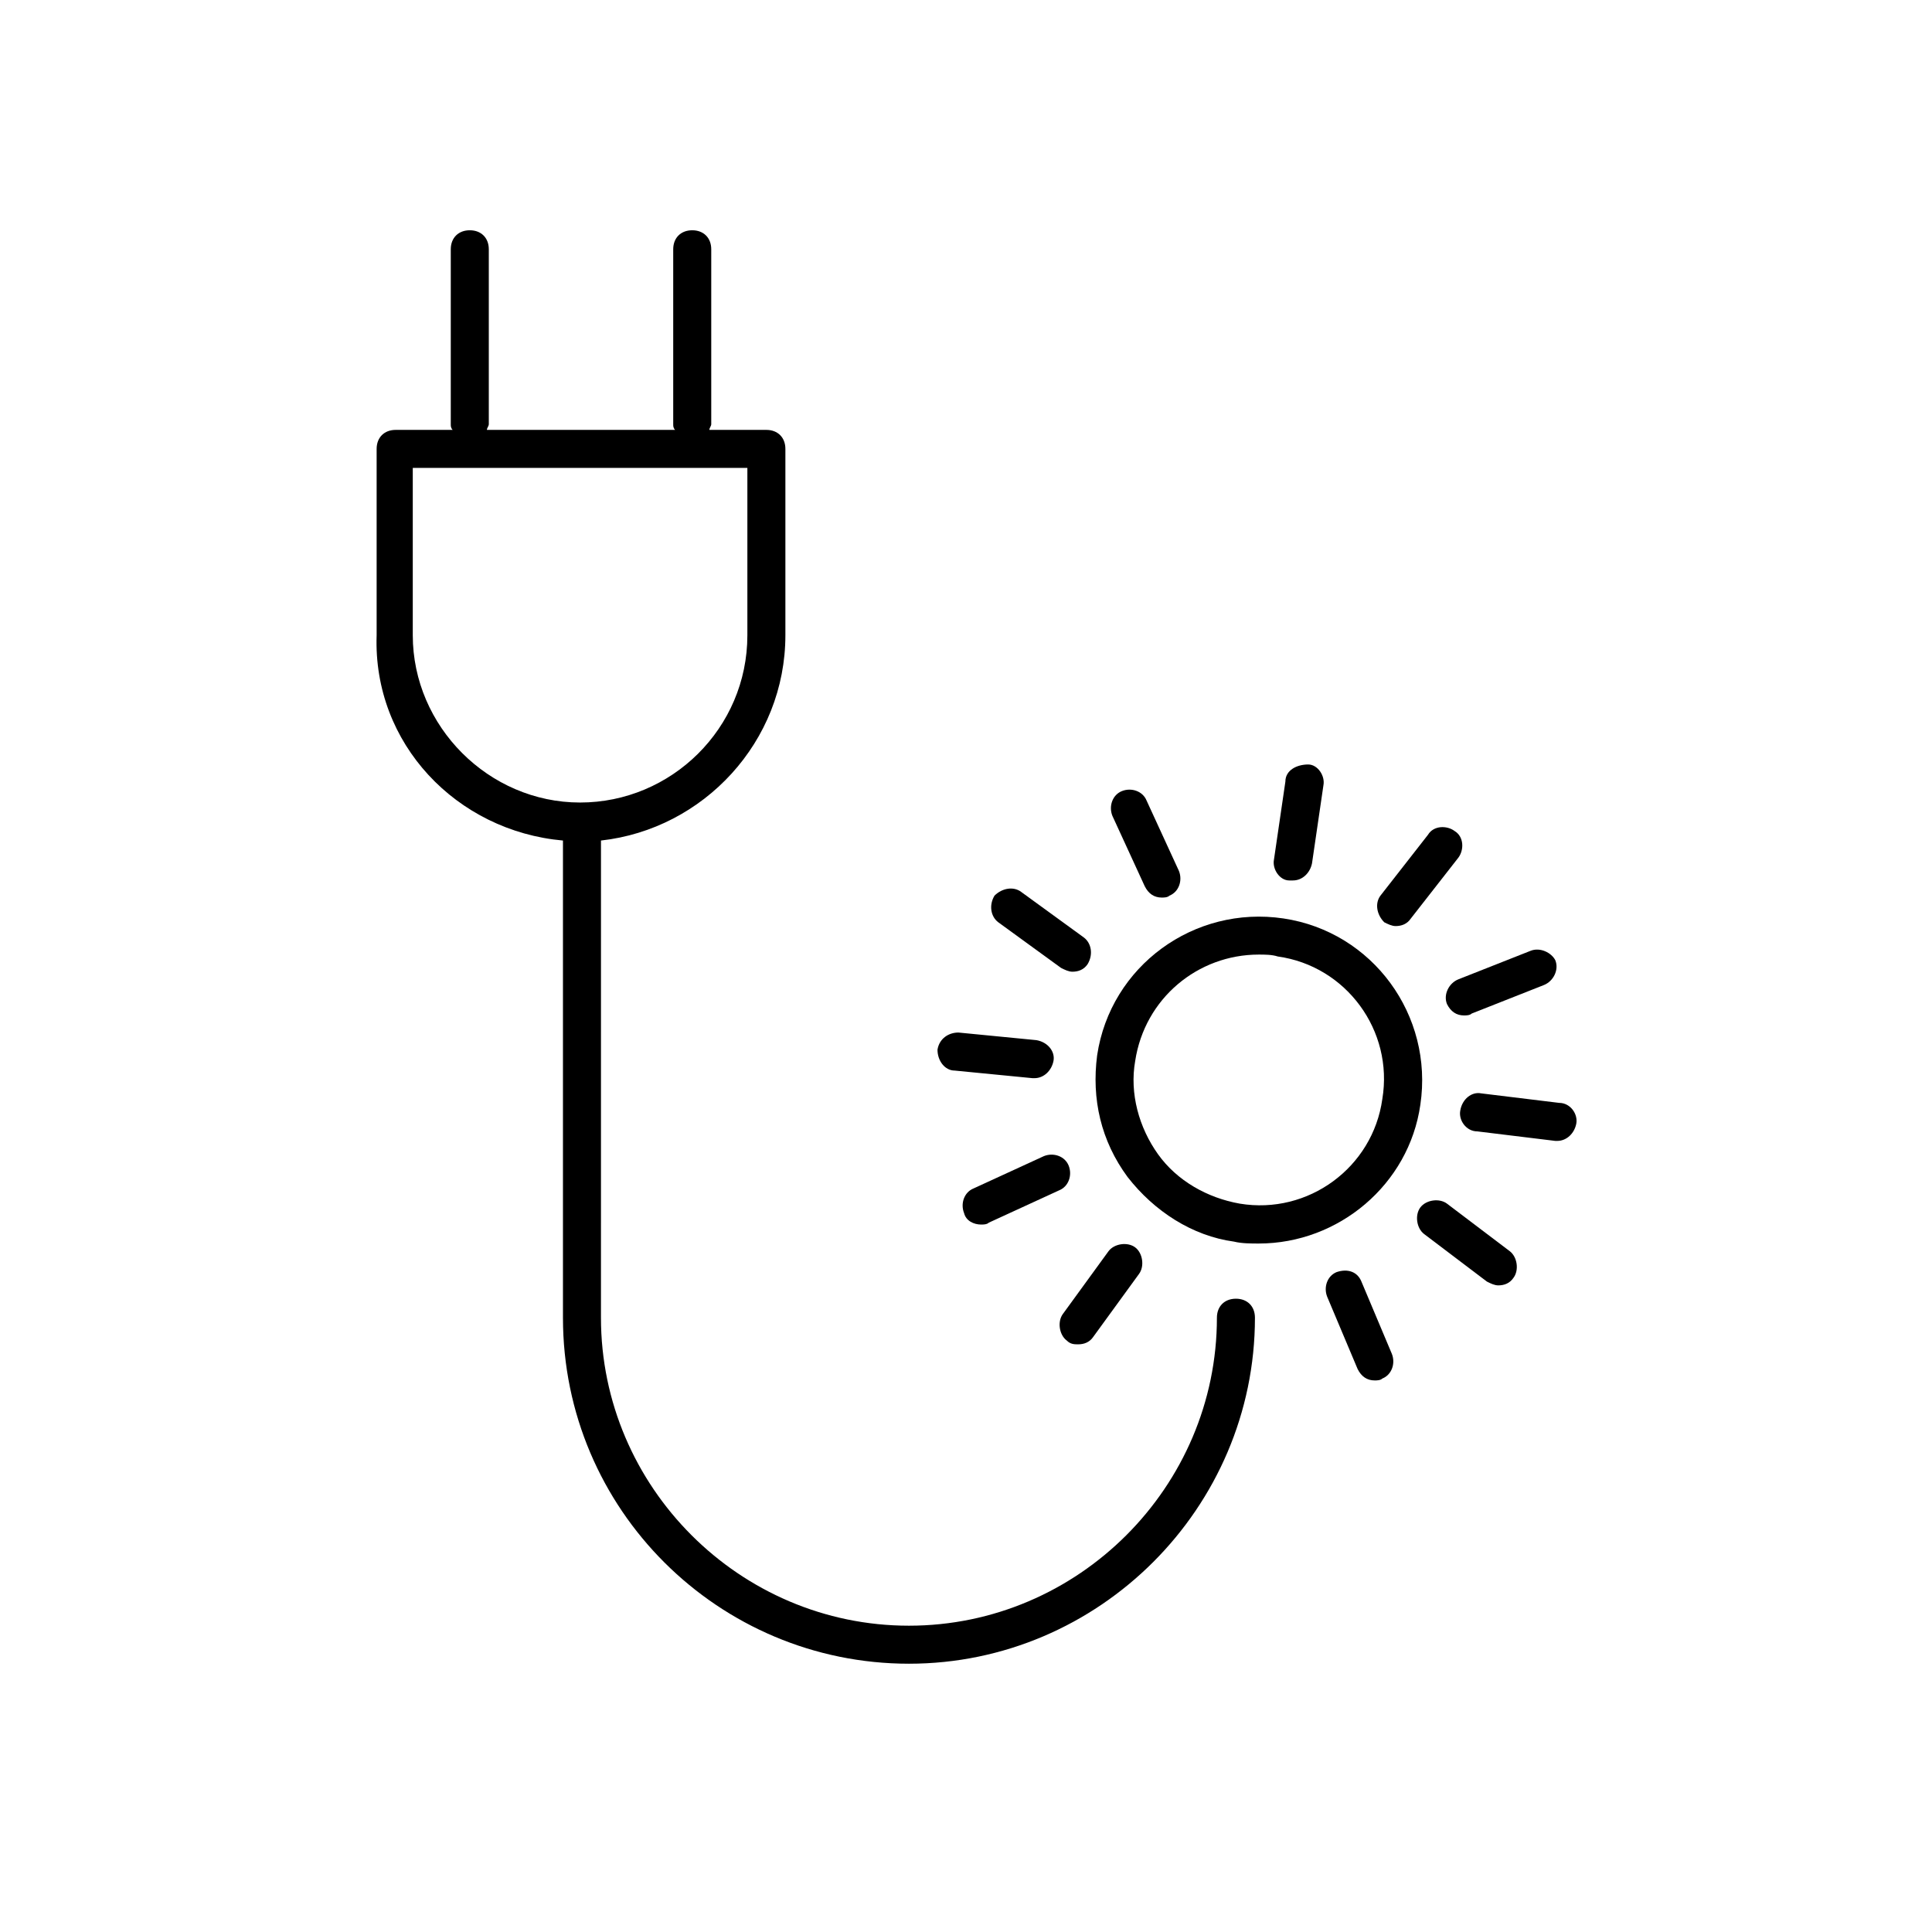 <?xml version="1.0" encoding="UTF-8"?>
<!-- Uploaded to: SVG Repo, www.svgrepo.com, Generator: SVG Repo Mixer Tools -->
<svg fill="#000000" width="800px" height="800px" version="1.1" viewBox="144 144 512 512" xmlns="http://www.w3.org/2000/svg">
 <g>
  <path d="m484.13 387.4c-23.68-3.527-45.848 12.594-49.375 36.273-1.512 11.586 1.008 22.672 8.062 32.242 7.055 9.07 17.129 15.617 28.215 17.129 2.016 0.504 4.535 0.504 6.551 0.504 21.16 0 39.801-15.617 42.824-36.777 3.527-23.676-12.598-45.844-36.277-49.371zm26.199 47.863c-2.519 18.137-19.648 30.73-37.785 27.711-8.566-1.512-16.625-6.047-21.664-13.098-5.039-7.055-7.559-16.121-6.047-24.688 2.519-16.625 16.625-28.215 32.746-28.215 1.512 0 3.527 0 5.039 0.504 18.141 2.519 30.734 19.648 27.711 37.785z"/>
  <path d="m484.64 351.13-3.023 20.656c-0.504 2.519 1.512 5.543 4.031 5.543h1.008c2.519 0 4.535-2.016 5.039-4.535l3.023-20.656c0.504-2.519-1.512-5.543-4.031-5.543-3.023 0-6.047 1.512-6.047 4.535z"/>
  <path d="m510.84 388.41c1.008 0.504 2.016 1.008 3.023 1.008 1.512 0 3.023-0.504 4.031-2.016l12.594-16.121c1.512-2.016 1.512-5.543-1.008-7.055-2.016-1.512-5.543-1.512-7.055 1.008l-12.594 16.121c-1.512 2.016-1.008 5.039 1.008 7.055z"/>
  <path d="m549.63 395.97-19.145 7.559c-2.519 1.008-4.031 4.031-3.023 6.551 1.008 2.016 2.519 3.023 4.535 3.023 0.504 0 1.512 0 2.016-0.504l19.145-7.559c2.519-1.008 4.031-4.031 3.023-6.551-1.008-2.016-4.031-3.527-6.551-2.519z"/>
  <path d="m530.99 438.29c-0.504 2.519 1.512 5.543 4.535 5.543l20.656 2.519h0.504c2.519 0 4.535-2.016 5.039-4.535 0.504-2.519-1.512-5.543-4.535-5.543l-20.656-2.519c-2.519-0.504-5.039 1.512-5.543 4.535z"/>
  <path d="m538.04 483.63c1.008 0.504 2.016 1.008 3.023 1.008 1.512 0 3.023-0.504 4.031-2.016 1.512-2.016 1.008-5.543-1.008-7.055l-16.625-12.594c-2.016-1.512-5.543-1.008-7.055 1.008-1.512 2.016-1.008 5.543 1.008 7.055z"/>
  <path d="m498.24 481.11c-2.519 1.008-3.527 4.031-2.519 6.551l8.062 19.145c1.008 2.016 2.519 3.023 4.535 3.023 0.504 0 1.512 0 2.016-0.504 2.519-1.008 3.527-4.031 2.519-6.551l-8.062-19.145c-1.008-2.519-3.527-3.527-6.551-2.519z"/>
  <path d="m429.72 500.26c1.512 0 3.023-0.504 4.031-2.016l12.09-16.625c1.512-2.016 1.008-5.543-1.008-7.055-2.016-1.512-5.543-1.008-7.055 1.008l-12.09 16.625c-1.512 2.016-1.008 5.543 1.008 7.055 1.008 1.008 2.016 1.008 3.023 1.008z"/>
  <path d="m404.03 468.52c0.504 0 1.512 0 2.016-0.504l18.641-8.566c2.519-1.008 3.527-4.031 2.519-6.551s-4.031-3.527-6.551-2.519l-18.641 8.566c-2.519 1.008-3.527 4.031-2.519 6.551 0.508 2.016 2.523 3.023 4.535 3.023z"/>
  <path d="m396.98 427.71 20.656 2.016h0.504c2.519 0 4.535-2.016 5.039-4.535 0.504-2.519-1.512-5.039-4.535-5.543l-20.656-2.016c-2.519 0-5.039 1.512-5.543 4.535 0 3.023 2.016 5.543 4.535 5.543z"/>
  <path d="m407.55 381.36c-1.512 2.519-1.008 5.543 1.008 7.055l16.625 12.09c1.008 0.504 2.016 1.008 3.023 1.008 1.512 0 3.023-0.504 4.031-2.016 1.512-2.519 1.008-5.543-1.008-7.055l-16.625-12.09c-2.016-1.512-5.039-1.008-7.055 1.008z"/>
  <path d="m441.31 353.65c-2.519 1.008-3.527 4.031-2.519 6.551l8.566 18.641c1.008 2.016 2.519 3.023 4.535 3.023 0.504 0 1.512 0 2.016-0.504 2.519-1.008 3.527-4.031 2.519-6.551l-8.566-18.641c-1.012-2.519-4.035-3.527-6.551-2.519z"/>
  <path d="m293.19 366.75v126.46c0 50.883 41.312 91.691 91.691 91.691 50.383 0 91.691-41.312 91.691-91.691 0-3.023-2.016-5.039-5.039-5.039-3.023 0-5.039 2.016-5.039 5.039 0 44.84-36.777 81.617-81.617 81.617s-81.617-36.777-81.617-81.617l0.004-126.46c27.207-3.023 48.871-26.199 48.871-54.41v-49.375c0-3.023-2.016-5.039-5.039-5.039h-15.113c0-0.504 0.504-1.008 0.504-1.512v-46.352c0-3.023-2.016-5.039-5.039-5.039-3.023 0-5.039 2.016-5.039 5.039v46.352c0 0.504 0 1.008 0.504 1.512h-49.879c0-0.504 0.504-1.008 0.504-1.512v-46.352c0-3.023-2.016-5.039-5.039-5.039s-5.039 2.016-5.039 5.039v46.352c0 0.504 0 1.008 0.504 1.512h-15.113c-3.023 0-5.039 2.016-5.039 5.039v49.375c-1.004 28.719 21.164 51.891 49.379 54.41zm-40.305-98.746h89.176v44.336c0 24.688-20.152 44.336-44.336 44.336-24.184 0-44.336-20.152-44.336-44.336v-44.336z"/>
 </g>
</svg>